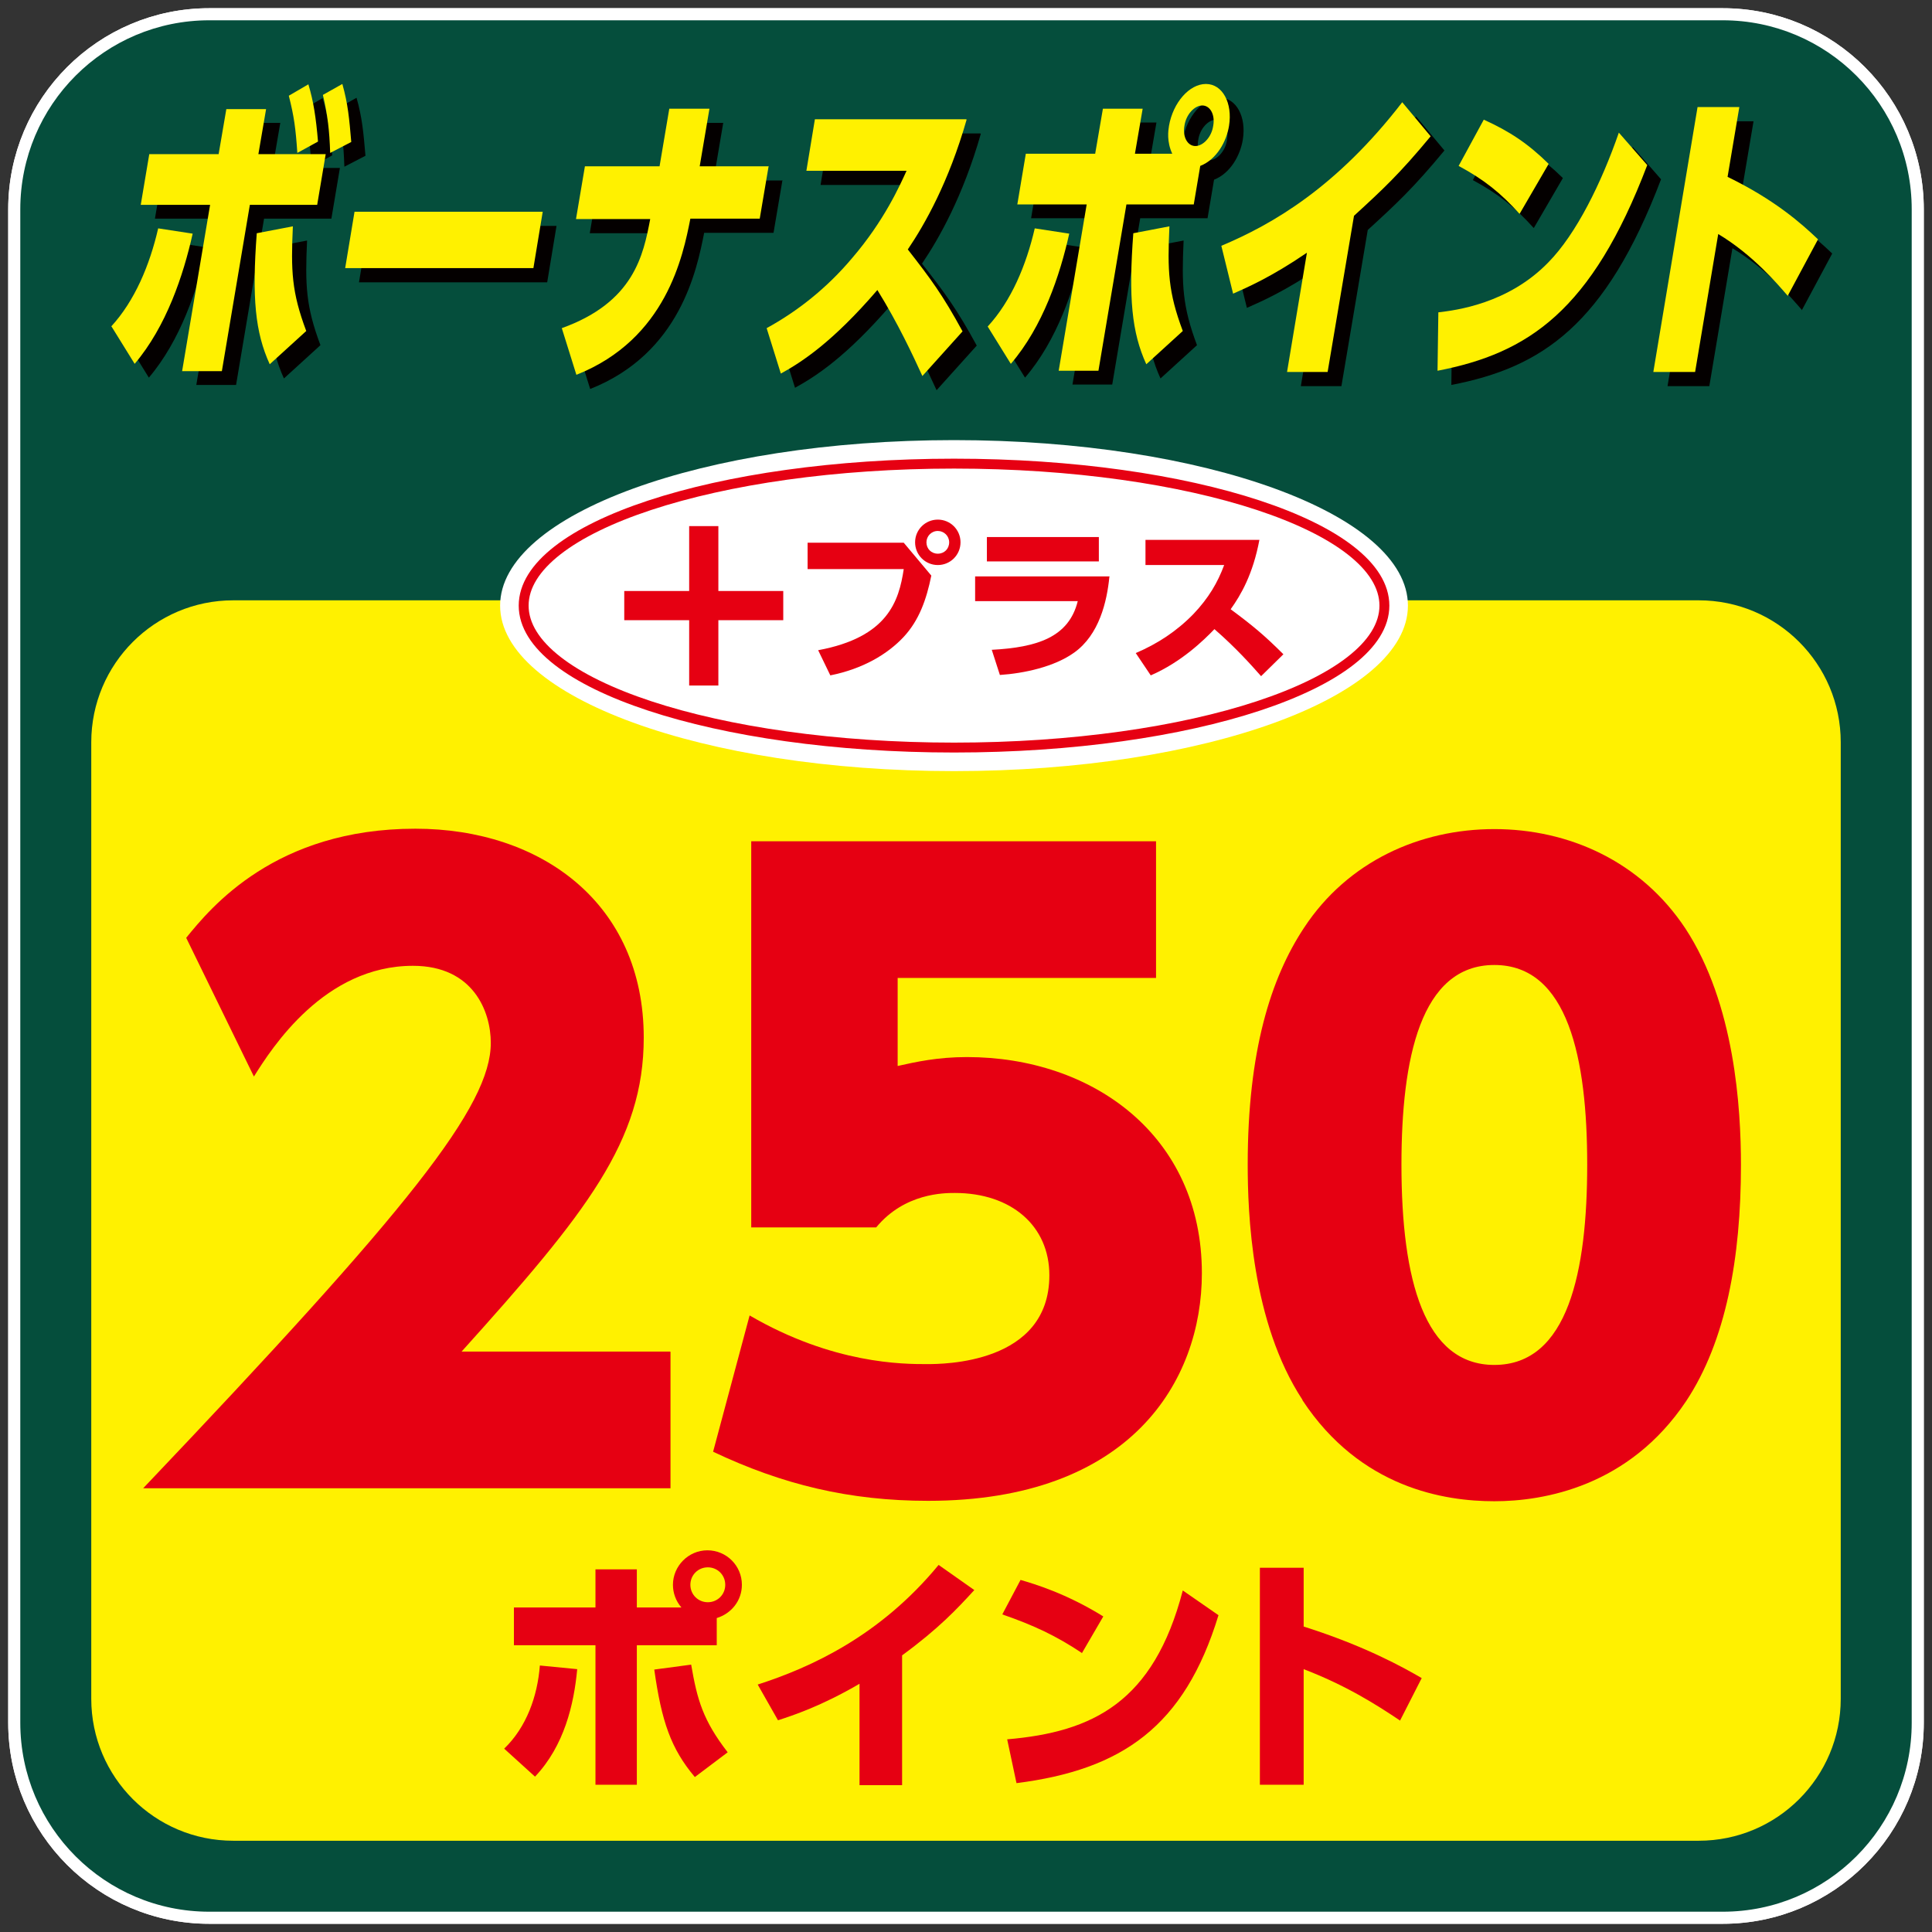 <svg width="80" height="80" viewBox="0 0 80 80" fill="none" xmlns="http://www.w3.org/2000/svg">
<rect x="0" y="0" width="80" height="80" fill="#333333" stroke="none"/>
<g clip-path="url(#clip0_110_11862)">
<path d="M71.333 0.84H8.667C4.344 0.84 0.84 4.344 0.84 8.667V71.333C0.84 75.656 4.344 79.16 8.667 79.16H71.333C75.656 79.16 79.16 75.656 79.16 71.333V8.667C79.16 4.344 75.656 0.84 71.333 0.84Z" stroke="white"/>
<path d="M71.333 0.84H8.667C4.344 0.84 0.84 4.344 0.84 8.667V71.333C0.84 75.656 4.344 79.16 8.667 79.16H71.333C75.656 79.16 79.16 75.656 79.16 71.333V8.667C79.16 4.344 75.656 0.84 71.333 0.84Z" stroke="white"/>
<path d="M70.342 24.858H9.658C6.411 24.858 3.779 27.49 3.779 30.737V70.342C3.779 73.589 6.411 76.221 9.658 76.221H70.342C73.589 76.221 76.221 73.589 76.221 70.342V30.737C76.221 27.49 73.589 24.858 70.342 24.858Z" stroke="white"/>
<path d="M70.342 24.858H9.658C6.411 24.858 3.779 27.49 3.779 30.737V70.342C3.779 73.589 6.411 76.221 9.658 76.221H70.342C73.589 76.221 76.221 73.589 76.221 70.342V30.737C76.221 27.49 73.589 24.858 70.342 24.858Z" stroke="white"/>
<path d="M27.764 55.981V61.625H5.929C16.964 50.019 20.323 45.803 20.323 43.183C20.323 41.889 19.601 39.992 17.099 39.992C13.437 39.992 11.27 43.368 10.514 44.577L7.71 38.833C8.734 37.573 11.405 34.315 17.199 34.315C22.406 34.315 26.656 37.405 26.656 42.965C26.656 47.248 24.287 50.22 19.114 55.965H27.747L27.764 55.981Z" stroke="white"/>
<path d="M47.869 40.495H37.17V44.14C37.926 43.972 38.816 43.771 40.042 43.771C45.215 43.771 49.767 46.996 49.767 52.723C49.767 57.174 46.828 62.146 38.43 62.146C35.171 62.146 32.4 61.474 29.528 60.113L31.04 54.47C34.499 56.485 37.405 56.485 38.379 56.485C39.034 56.485 43.452 56.485 43.452 52.807C43.452 50.758 41.873 49.398 39.538 49.398C39.102 49.398 37.456 49.398 36.28 50.825H31.107V34.835H47.869V40.479V40.495Z" stroke="white"/>
<path d="M53.932 57.964C51.816 54.739 51.665 50.204 51.665 48.222C51.665 43.519 52.622 40.495 54 38.413C55.814 35.658 58.803 34.331 61.877 34.331C64.951 34.331 67.941 35.658 69.788 38.446C71.837 41.57 72.089 45.904 72.089 48.239C72.089 52.085 71.468 55.528 69.822 58.014C67.453 61.558 63.926 62.163 61.877 62.163C59.828 62.163 56.334 61.625 53.932 57.98V57.964ZM65.723 48.222C65.723 43.838 64.934 39.958 61.877 39.958C58.82 39.958 58.031 43.838 58.031 48.222C58.031 53.025 58.988 56.519 61.877 56.519C64.934 56.519 65.723 52.639 65.723 48.222Z" stroke="white"/>
<path d="M27.764 55.981V61.625H5.929C16.964 50.019 20.323 45.803 20.323 43.183C20.323 41.889 19.601 39.992 17.099 39.992C13.437 39.992 11.27 43.368 10.514 44.577L7.71 38.833C8.734 37.573 11.405 34.315 17.199 34.315C22.406 34.315 26.656 37.405 26.656 42.965C26.656 47.248 24.287 50.22 19.114 55.965H27.747L27.764 55.981Z" stroke="white"/>
<path d="M47.869 40.495H37.17V44.14C37.926 43.972 38.816 43.771 40.042 43.771C45.215 43.771 49.767 46.996 49.767 52.723C49.767 57.174 46.828 62.146 38.43 62.146C35.171 62.146 32.4 61.474 29.528 60.113L31.04 54.47C34.499 56.485 37.405 56.485 38.379 56.485C39.034 56.485 43.452 56.485 43.452 52.807C43.452 50.758 41.873 49.398 39.538 49.398C39.102 49.398 37.456 49.398 36.28 50.825H31.107V34.835H47.869V40.479V40.495Z" stroke="white"/>
<path d="M53.932 57.964C51.816 54.739 51.665 50.204 51.665 48.222C51.665 43.519 52.622 40.495 54 38.413C55.814 35.658 58.803 34.331 61.877 34.331C64.951 34.331 67.941 35.658 69.788 38.446C71.837 41.57 72.089 45.904 72.089 48.239C72.089 52.085 71.468 55.528 69.822 58.014C67.453 61.558 63.926 62.163 61.877 62.163C59.828 62.163 56.334 61.625 53.932 57.98V57.964ZM65.723 48.222C65.723 43.838 64.934 39.958 61.877 39.958C58.82 39.958 58.031 43.838 58.031 48.222C58.031 53.025 58.988 56.519 61.877 56.519C64.934 56.519 65.723 52.639 65.723 48.222Z" stroke="white"/>
<path d="M27.764 55.981V61.625H5.929C16.964 50.019 20.323 45.803 20.323 43.183C20.323 41.889 19.601 39.992 17.099 39.992C13.437 39.992 11.27 43.368 10.514 44.577L7.71 38.833C8.734 37.573 11.405 34.315 17.199 34.315C22.406 34.315 26.656 37.405 26.656 42.965C26.656 47.248 24.287 50.22 19.114 55.965H27.747L27.764 55.981Z" stroke="white"/>
<path d="M47.869 40.495H37.17V44.14C37.926 43.972 38.816 43.771 40.042 43.771C45.215 43.771 49.767 46.996 49.767 52.723C49.767 57.174 46.828 62.146 38.43 62.146C35.171 62.146 32.4 61.474 29.528 60.113L31.04 54.47C34.499 56.485 37.405 56.485 38.379 56.485C39.034 56.485 43.452 56.485 43.452 52.807C43.452 50.758 41.873 49.398 39.538 49.398C39.102 49.398 37.456 49.398 36.28 50.825H31.107V34.835H47.869V40.479V40.495Z" stroke="white"/>
<path d="M53.932 57.964C51.816 54.739 51.665 50.204 51.665 48.222C51.665 43.519 52.622 40.495 54 38.413C55.814 35.658 58.803 34.331 61.877 34.331C64.951 34.331 67.941 35.658 69.788 38.446C71.837 41.57 72.089 45.904 72.089 48.239C72.089 52.085 71.468 55.528 69.822 58.014C67.453 61.558 63.926 62.163 61.877 62.163C59.828 62.163 56.334 61.625 53.932 57.98V57.964ZM65.723 48.222C65.723 43.838 64.934 39.958 61.877 39.958C58.82 39.958 58.031 43.838 58.031 48.222C58.031 53.025 58.988 56.519 61.877 56.519C64.934 56.519 65.723 52.639 65.723 48.222Z" stroke="white"/>
<path d="M58.299 25.077C58.299 28.856 49.884 31.93 39.504 31.93C29.124 31.93 20.709 28.856 20.709 25.077C20.709 21.298 29.124 18.224 39.504 18.224C49.884 18.224 58.299 21.298 58.299 25.077Z" stroke="white"/>
<path d="M57.325 25.077C57.325 28.318 49.347 30.955 39.505 30.955C29.662 30.955 21.684 28.318 21.684 25.077C21.684 21.835 29.662 19.198 39.505 19.198C49.347 19.198 57.325 21.835 57.325 25.077Z" stroke="white"/>
<path d="M28.537 21.785H29.746V24.472H32.433V25.681H29.746V28.386H28.537V25.681H25.849V24.472H28.537V21.785Z" stroke="white"/>
<path d="M37.422 22.473L38.564 23.834C38.362 24.825 38.06 25.681 37.422 26.37C36.75 27.092 35.725 27.697 34.382 27.966L33.878 26.924C36.767 26.387 37.22 24.892 37.422 23.565H33.441V22.473H37.405H37.422ZM39.773 22.456C39.773 22.977 39.353 23.397 38.833 23.397C38.312 23.397 37.892 22.977 37.892 22.456C37.892 21.936 38.312 21.516 38.833 21.516C39.353 21.516 39.773 21.936 39.773 22.456ZM38.362 22.456C38.362 22.725 38.564 22.927 38.833 22.927C39.101 22.927 39.303 22.725 39.303 22.456C39.303 22.188 39.084 21.986 38.833 21.986C38.564 21.986 38.362 22.204 38.362 22.456Z" stroke="white"/>
<path d="M45.938 23.884C45.837 24.909 45.517 26.286 44.476 27.025C43.653 27.613 42.41 27.881 41.403 27.949L41.067 26.907C42.948 26.807 44.258 26.387 44.627 24.892H40.378V23.867H45.954L45.938 23.884ZM45.501 22.238V23.246H40.865V22.238H45.501Z" stroke="white"/>
<path d="M52.152 22.339C51.883 23.783 51.379 24.64 50.959 25.228C51.866 25.9 52.353 26.303 53.143 27.092L52.219 27.999C51.833 27.562 51.194 26.84 50.287 26.051C49.851 26.504 48.927 27.411 47.65 27.966L47.029 27.042C47.936 26.655 48.725 26.135 49.414 25.429C50.052 24.758 50.422 24.119 50.69 23.397H47.432V22.356H52.152V22.339Z" stroke="white"/>
<path d="M5.19 14.092C6.164 13.034 6.786 11.556 7.138 10.027L8.566 10.246C8.18 11.976 7.474 14.092 6.164 15.637L5.207 14.092H5.19ZM9.775 15.94H8.129L9.288 9.053H6.416L6.769 6.954H9.641L9.96 5.089H11.606L11.287 6.954H14.075L13.722 9.053H10.934L9.775 15.94ZM12.715 9.96C12.631 11.808 12.664 12.681 13.269 14.293L11.757 15.671C11.153 14.344 11.018 12.916 11.22 10.246L12.715 9.96ZM13.353 4.048C13.571 4.77 13.672 5.442 13.756 6.433L12.899 6.903C12.832 5.895 12.765 5.392 12.547 4.535L13.353 4.065V4.048ZM14.764 4.048C14.999 4.888 15.049 5.476 15.133 6.45L14.26 6.903C14.226 5.946 14.159 5.358 13.957 4.501L14.764 4.048Z" stroke="white"/>
<path d="M23.044 9.355L22.658 11.69H14.865L15.251 9.355H23.044Z" stroke="white"/>
<path d="M32.4 7.457L32.03 9.641H29.158C28.855 11.169 28.167 14.629 24.438 16.107L23.834 14.176C26.823 13.101 27.209 11.152 27.495 9.658H24.421L24.791 7.474H27.881L28.285 5.089H29.947L29.544 7.474H32.383L32.4 7.457Z" stroke="white"/>
<path d="M40.613 5.543C39.874 8.129 38.883 9.876 38.178 10.917C39.135 12.144 39.622 12.799 40.445 14.31L38.782 16.158C38.396 15.318 37.791 14.008 36.918 12.597C35.053 14.764 33.777 15.587 32.92 16.057L32.333 14.176C33.592 13.487 34.818 12.53 35.877 11.27C37.203 9.725 37.842 8.28 38.127 7.659H33.978L34.331 5.526H40.596L40.613 5.543Z" stroke="white"/>
<path d="M41.486 14.092C42.461 13.034 43.082 11.556 43.435 10.027L44.862 10.246C44.476 11.976 43.771 14.092 42.444 15.637L41.486 14.092ZM49.112 6.937C48.877 6.433 48.944 5.979 48.977 5.778C49.145 4.82 49.817 4.048 50.506 4.048C51.194 4.048 51.614 4.837 51.463 5.778C51.362 6.416 50.959 7.172 50.271 7.441L50.002 9.036H47.214L46.055 15.923H44.409L45.568 9.036H42.696L43.048 6.937H45.92L46.24 5.072H47.886L47.566 6.937H49.112ZM49.011 9.96C48.927 11.808 48.961 12.681 49.565 14.293L48.054 15.671C47.449 14.344 47.315 12.916 47.516 10.246L49.011 9.96ZM49.616 5.795C49.532 6.265 49.75 6.634 50.069 6.634C50.388 6.634 50.741 6.265 50.808 5.795C50.892 5.324 50.674 4.955 50.355 4.955C50.036 4.955 49.683 5.324 49.616 5.795Z" stroke="white"/>
<path d="M55.561 15.99H53.865L54.688 11.052C53.21 12.06 52.236 12.48 51.631 12.748L51.144 10.766C53.26 9.876 55.914 8.348 58.635 4.821L59.811 6.231C58.517 7.793 57.829 8.432 56.636 9.523L55.545 15.99H55.561Z" stroke="white"/>
<path d="M60.13 13.521C60.852 13.437 63.019 13.168 64.682 11.455C65.841 10.279 66.882 8.163 67.605 6.08L68.78 7.424C66.479 13.47 63.842 15.217 60.097 15.94L60.13 13.521ZM63.506 9.439C62.734 8.583 62.045 8.029 60.987 7.457L62.028 5.543C63.103 6.03 63.859 6.534 64.716 7.373L63.523 9.423L63.506 9.439Z" stroke="white"/>
<path d="M74.625 12.849C74.172 12.328 73.164 11.136 71.736 10.279L70.779 15.99H69.049L70.88 5.022H72.61L72.123 7.911C74.088 8.868 75.179 9.842 75.868 10.498L74.608 12.849H74.625Z" stroke="white"/>
<path d="M5.19 14.092C6.164 13.034 6.786 11.556 7.138 10.027L8.566 10.246C8.18 11.976 7.474 14.092 6.164 15.637L5.207 14.092H5.19ZM9.775 15.94H8.129L9.288 9.053H6.416L6.769 6.954H9.641L9.96 5.089H11.606L11.287 6.954H14.075L13.722 9.053H10.934L9.775 15.94ZM12.715 9.96C12.631 11.808 12.664 12.681 13.269 14.293L11.757 15.671C11.153 14.344 11.018 12.916 11.22 10.246L12.715 9.96ZM13.353 4.048C13.571 4.77 13.672 5.442 13.756 6.433L12.899 6.903C12.832 5.895 12.765 5.392 12.547 4.535L13.353 4.065V4.048ZM14.764 4.048C14.999 4.888 15.049 5.476 15.133 6.45L14.26 6.903C14.226 5.946 14.159 5.358 13.957 4.501L14.764 4.048Z" stroke="white"/>
<path d="M23.044 9.355L22.658 11.69H14.865L15.251 9.355H23.044Z" stroke="white"/>
<path d="M32.4 7.457L32.03 9.641H29.158C28.855 11.169 28.167 14.629 24.438 16.107L23.834 14.176C26.823 13.101 27.209 11.152 27.495 9.658H24.421L24.791 7.474H27.881L28.285 5.089H29.947L29.544 7.474H32.383L32.4 7.457Z" stroke="white"/>
<path d="M40.613 5.543C39.874 8.129 38.883 9.876 38.178 10.917C39.135 12.144 39.622 12.799 40.445 14.31L38.782 16.158C38.396 15.318 37.791 14.008 36.918 12.597C35.053 14.764 33.777 15.587 32.92 16.057L32.333 14.176C33.592 13.487 34.818 12.53 35.877 11.27C37.203 9.725 37.842 8.28 38.127 7.659H33.978L34.331 5.526H40.596L40.613 5.543Z" stroke="white"/>
<path d="M41.486 14.092C42.461 13.034 43.082 11.556 43.435 10.027L44.862 10.246C44.476 11.976 43.771 14.092 42.444 15.637L41.486 14.092ZM49.112 6.937C48.877 6.433 48.944 5.979 48.977 5.778C49.145 4.82 49.817 4.048 50.506 4.048C51.194 4.048 51.614 4.837 51.463 5.778C51.362 6.416 50.959 7.172 50.271 7.441L50.002 9.036H47.214L46.055 15.923H44.409L45.568 9.036H42.696L43.048 6.937H45.92L46.24 5.072H47.886L47.566 6.937H49.112ZM49.011 9.96C48.927 11.808 48.961 12.681 49.565 14.293L48.054 15.671C47.449 14.344 47.315 12.916 47.516 10.246L49.011 9.96ZM49.616 5.795C49.532 6.265 49.75 6.634 50.069 6.634C50.388 6.634 50.741 6.265 50.808 5.795C50.892 5.324 50.674 4.955 50.355 4.955C50.036 4.955 49.683 5.324 49.616 5.795Z" stroke="white"/>
<path d="M55.561 15.99H53.865L54.688 11.052C53.21 12.06 52.236 12.48 51.631 12.748L51.144 10.766C53.26 9.876 55.914 8.348 58.635 4.821L59.811 6.231C58.517 7.793 57.829 8.432 56.636 9.523L55.545 15.99H55.561Z" stroke="white"/>
<path d="M60.13 13.521C60.852 13.437 63.019 13.168 64.682 11.455C65.841 10.279 66.882 8.163 67.605 6.08L68.78 7.424C66.479 13.47 63.842 15.217 60.097 15.94L60.13 13.521ZM63.506 9.439C62.734 8.583 62.045 8.029 60.987 7.457L62.028 5.543C63.103 6.03 63.859 6.534 64.716 7.373L63.523 9.423L63.506 9.439Z" stroke="white"/>
<path d="M74.625 12.849C74.172 12.328 73.164 11.136 71.736 10.279L70.779 15.99H69.049L70.88 5.022H72.61L72.123 7.911C74.088 8.868 75.179 9.842 75.868 10.498L74.608 12.849H74.625Z" stroke="white"/>
<path d="M5.19 14.092C6.164 13.034 6.786 11.556 7.138 10.027L8.566 10.246C8.18 11.976 7.474 14.092 6.164 15.637L5.207 14.092H5.19ZM9.775 15.94H8.129L9.288 9.053H6.416L6.769 6.954H9.641L9.96 5.089H11.606L11.287 6.954H14.075L13.722 9.053H10.934L9.775 15.94ZM12.715 9.96C12.631 11.808 12.664 12.681 13.269 14.293L11.757 15.671C11.153 14.344 11.018 12.916 11.22 10.246L12.715 9.96ZM13.353 4.048C13.571 4.77 13.672 5.442 13.756 6.433L12.899 6.903C12.832 5.895 12.765 5.392 12.547 4.535L13.353 4.065V4.048ZM14.764 4.048C14.999 4.888 15.049 5.476 15.133 6.45L14.26 6.903C14.226 5.946 14.159 5.358 13.957 4.501L14.764 4.048Z" stroke="white"/>
<path d="M23.044 9.355L22.658 11.69H14.865L15.251 9.355H23.044Z" stroke="white"/>
<path d="M32.4 7.457L32.03 9.641H29.158C28.855 11.169 28.167 14.629 24.438 16.107L23.834 14.176C26.823 13.101 27.209 11.152 27.495 9.658H24.421L24.791 7.474H27.881L28.285 5.089H29.947L29.544 7.474H32.383L32.4 7.457Z" stroke="white"/>
<path d="M40.613 5.543C39.874 8.129 38.883 9.876 38.178 10.917C39.135 12.144 39.622 12.799 40.445 14.31L38.782 16.158C38.396 15.318 37.791 14.008 36.918 12.597C35.053 14.764 33.777 15.587 32.92 16.057L32.333 14.176C33.592 13.487 34.818 12.53 35.877 11.27C37.203 9.725 37.842 8.28 38.127 7.659H33.978L34.331 5.526H40.596L40.613 5.543Z" stroke="white"/>
<path d="M41.486 14.092C42.461 13.034 43.082 11.556 43.435 10.027L44.862 10.246C44.476 11.976 43.771 14.092 42.444 15.637L41.486 14.092ZM49.112 6.937C48.877 6.433 48.944 5.979 48.977 5.778C49.145 4.82 49.817 4.048 50.506 4.048C51.194 4.048 51.614 4.837 51.463 5.778C51.362 6.416 50.959 7.172 50.271 7.441L50.002 9.036H47.214L46.055 15.923H44.409L45.568 9.036H42.696L43.048 6.937H45.92L46.24 5.072H47.886L47.566 6.937H49.112ZM49.011 9.96C48.927 11.808 48.961 12.681 49.565 14.293L48.054 15.671C47.449 14.344 47.315 12.916 47.516 10.246L49.011 9.96ZM49.616 5.795C49.532 6.265 49.75 6.634 50.069 6.634C50.388 6.634 50.741 6.265 50.808 5.795C50.892 5.324 50.674 4.955 50.355 4.955C50.036 4.955 49.683 5.324 49.616 5.795Z" stroke="white"/>
<path d="M55.561 15.99H53.865L54.688 11.052C53.21 12.06 52.236 12.48 51.631 12.748L51.144 10.766C53.26 9.876 55.914 8.348 58.635 4.821L59.811 6.231C58.517 7.793 57.829 8.432 56.636 9.523L55.545 15.99H55.561Z" stroke="white"/>
<path d="M60.13 13.521C60.852 13.437 63.019 13.168 64.682 11.455C65.841 10.279 66.882 8.163 67.605 6.08L68.78 7.424C66.479 13.47 63.842 15.217 60.097 15.94L60.13 13.521ZM63.506 9.439C62.734 8.583 62.045 8.029 60.987 7.457L62.028 5.543C63.103 6.03 63.859 6.534 64.716 7.373L63.523 9.423L63.506 9.439Z" stroke="white"/>
<path d="M74.625 12.849C74.172 12.328 73.164 11.136 71.736 10.279L70.779 15.99H69.049L70.88 5.022H72.61L72.123 7.911C74.088 8.868 75.179 9.842 75.868 10.498L74.608 12.849H74.625Z" stroke="white"/>
<path d="M4.602 13.521C5.576 12.463 6.198 10.985 6.55 9.456L7.978 9.675C7.592 11.405 6.886 13.521 5.576 15.066L4.619 13.521H4.602ZM9.187 15.368H7.541L8.7 8.482H5.828L6.181 6.383H9.053L9.372 4.518H11.018L10.699 6.383H13.487L13.134 8.482H10.346L9.187 15.368ZM12.127 9.372C12.043 11.22 12.076 12.093 12.681 13.706L11.169 15.083C10.565 13.756 10.43 12.328 10.632 9.658L12.127 9.372ZM12.765 3.477C12.983 4.199 13.084 4.871 13.168 5.862L12.312 6.332C12.244 5.324 12.177 4.821 11.959 3.964L12.765 3.494V3.477ZM14.176 3.477C14.411 4.317 14.461 4.904 14.545 5.879L13.672 6.332C13.638 5.375 13.571 4.787 13.37 3.93L14.176 3.477Z" stroke="white"/>
<path d="M22.473 8.768L22.087 11.102H14.293L14.68 8.768H22.473Z" stroke="white"/>
<path d="M31.829 6.87L31.459 9.053H28.587C28.285 10.582 27.596 14.042 23.867 15.52L23.263 13.588C26.252 12.513 26.639 10.565 26.924 9.07H23.851L24.22 6.887H27.311L27.714 4.501H29.377L28.973 6.887H31.812L31.829 6.87Z" stroke="white"/>
<path d="M40.025 4.955C39.286 7.541 38.295 9.288 37.59 10.329C38.547 11.556 39.034 12.211 39.857 13.722L38.194 15.57C37.808 14.73 37.203 13.42 36.33 12.009C34.466 14.176 33.189 14.999 32.333 15.469L31.745 13.588C33.004 12.899 34.23 11.942 35.289 10.682C36.615 9.137 37.254 7.693 37.539 7.071H33.391L33.743 4.938H40.008L40.025 4.955Z" stroke="white"/>
<path d="M40.898 13.521C41.873 12.463 42.494 10.985 42.847 9.456L44.275 9.675C43.888 11.405 43.183 13.521 41.856 15.066L40.898 13.521ZM48.541 6.366C48.306 5.862 48.373 5.408 48.406 5.207C48.574 4.249 49.246 3.477 49.935 3.477C50.623 3.477 51.043 4.266 50.892 5.207C50.791 5.845 50.388 6.601 49.7 6.87L49.431 8.465H46.643L45.484 15.352H43.838L44.997 8.465H42.125L42.477 6.366H45.349L45.669 4.501H47.315L46.995 6.366H48.541ZM48.423 9.372C48.339 11.22 48.373 12.093 48.977 13.706L47.466 15.083C46.861 13.756 46.727 12.328 46.928 9.658L48.423 9.372ZM49.045 5.207C48.961 5.677 49.179 6.047 49.498 6.047C49.817 6.047 50.17 5.677 50.237 5.207C50.321 4.737 50.103 4.367 49.784 4.367C49.465 4.367 49.112 4.737 49.045 5.207Z" stroke="white"/>
<path d="M54.991 15.402H53.294L54.117 10.464C52.639 11.472 51.665 11.892 51.06 12.16L50.573 10.178C52.69 9.288 55.343 7.76 58.064 4.233L59.24 5.644C57.947 7.206 57.258 7.844 56.066 8.936L54.974 15.402H54.991Z" stroke="white"/>
<path d="M59.559 12.933C60.281 12.849 62.448 12.58 64.111 10.867C65.27 9.691 66.311 7.575 67.033 5.492L68.209 6.836C65.908 12.883 63.271 14.629 59.525 15.352L59.559 12.933ZM62.918 8.852C62.146 7.995 61.457 7.441 60.399 6.87L61.44 4.955C62.515 5.442 63.271 5.946 64.127 6.786L62.935 8.835L62.918 8.852Z" stroke="white"/>
<path d="M74.037 12.261C73.584 11.74 72.576 10.548 71.148 9.691L70.191 15.402H68.461L70.292 4.434H72.022L71.535 7.323C73.5 8.28 74.591 9.255 75.28 9.91L74.02 12.261H74.037Z" stroke="white"/>
<path d="M4.602 13.521C5.576 12.463 6.198 10.985 6.55 9.456L7.978 9.675C7.592 11.405 6.886 13.521 5.576 15.066L4.619 13.521H4.602ZM9.187 15.368H7.541L8.7 8.482H5.828L6.181 6.383H9.053L9.372 4.518H11.018L10.699 6.383H13.487L13.134 8.482H10.346L9.187 15.368ZM12.127 9.372C12.043 11.22 12.076 12.093 12.681 13.706L11.169 15.083C10.565 13.756 10.43 12.328 10.632 9.658L12.127 9.372ZM12.765 3.477C12.983 4.199 13.084 4.871 13.168 5.862L12.312 6.332C12.244 5.324 12.177 4.821 11.959 3.964L12.765 3.494V3.477ZM14.176 3.477C14.411 4.317 14.461 4.904 14.545 5.879L13.672 6.332C13.638 5.375 13.571 4.787 13.37 3.93L14.176 3.477Z" stroke="white"/>
<path d="M22.473 8.768L22.087 11.102H14.293L14.68 8.768H22.473Z" stroke="white"/>
<path d="M31.829 6.87L31.459 9.053H28.587C28.285 10.582 27.596 14.042 23.867 15.52L23.263 13.588C26.252 12.513 26.639 10.565 26.924 9.07H23.851L24.22 6.887H27.311L27.714 4.501H29.377L28.973 6.887H31.812L31.829 6.87Z" stroke="white"/>
<path d="M40.025 4.955C39.286 7.541 38.295 9.288 37.59 10.329C38.547 11.556 39.034 12.211 39.857 13.722L38.194 15.57C37.808 14.73 37.203 13.42 36.33 12.009C34.466 14.176 33.189 14.999 32.333 15.469L31.745 13.588C33.004 12.899 34.23 11.942 35.289 10.682C36.615 9.137 37.254 7.693 37.539 7.071H33.391L33.743 4.938H40.008L40.025 4.955Z" stroke="white"/>
<path d="M40.898 13.521C41.873 12.463 42.494 10.985 42.847 9.456L44.275 9.675C43.888 11.405 43.183 13.521 41.856 15.066L40.898 13.521ZM48.541 6.366C48.306 5.862 48.373 5.408 48.406 5.207C48.574 4.249 49.246 3.477 49.935 3.477C50.623 3.477 51.043 4.266 50.892 5.207C50.791 5.845 50.388 6.601 49.7 6.87L49.431 8.465H46.643L45.484 15.352H43.838L44.997 8.465H42.125L42.477 6.366H45.349L45.669 4.501H47.315L46.995 6.366H48.541ZM48.423 9.372C48.339 11.22 48.373 12.093 48.977 13.706L47.466 15.083C46.861 13.756 46.727 12.328 46.928 9.658L48.423 9.372ZM49.045 5.207C48.961 5.677 49.179 6.047 49.498 6.047C49.817 6.047 50.17 5.677 50.237 5.207C50.321 4.737 50.103 4.367 49.784 4.367C49.465 4.367 49.112 4.737 49.045 5.207Z" stroke="white"/>
<path d="M54.991 15.402H53.294L54.117 10.464C52.639 11.472 51.665 11.892 51.06 12.16L50.573 10.178C52.69 9.288 55.343 7.76 58.064 4.233L59.24 5.644C57.947 7.206 57.258 7.844 56.066 8.936L54.974 15.402H54.991Z" stroke="white"/>
<path d="M59.559 12.933C60.281 12.849 62.448 12.58 64.111 10.867C65.27 9.691 66.311 7.575 67.033 5.492L68.209 6.836C65.908 12.883 63.271 14.629 59.525 15.352L59.559 12.933ZM62.918 8.852C62.146 7.995 61.457 7.441 60.399 6.87L61.44 4.955C62.515 5.442 63.271 5.946 64.127 6.786L62.935 8.835L62.918 8.852Z" stroke="white"/>
<path d="M74.037 12.261C73.584 11.74 72.576 10.548 71.148 9.691L70.191 15.402H68.461L70.292 4.434H72.022L71.535 7.323C73.5 8.28 74.591 9.255 75.28 9.91L74.02 12.261H74.037Z" stroke="white"/>
<path d="M4.602 13.521C5.576 12.463 6.198 10.985 6.55 9.456L7.978 9.675C7.592 11.405 6.886 13.521 5.576 15.066L4.619 13.521H4.602ZM9.187 15.368H7.541L8.7 8.482H5.828L6.181 6.383H9.053L9.372 4.518H11.018L10.699 6.383H13.487L13.134 8.482H10.346L9.187 15.368ZM12.127 9.372C12.043 11.22 12.076 12.093 12.681 13.706L11.169 15.083C10.565 13.756 10.43 12.328 10.632 9.658L12.127 9.372ZM12.765 3.477C12.983 4.199 13.084 4.871 13.168 5.862L12.312 6.332C12.244 5.324 12.177 4.821 11.959 3.964L12.765 3.494V3.477ZM14.176 3.477C14.411 4.317 14.461 4.904 14.545 5.879L13.672 6.332C13.638 5.375 13.571 4.787 13.37 3.93L14.176 3.477Z" stroke="white"/>
<path d="M22.473 8.768L22.087 11.102H14.293L14.68 8.768H22.473Z" stroke="white"/>
<path d="M31.829 6.87L31.459 9.053H28.587C28.285 10.582 27.596 14.042 23.867 15.52L23.263 13.588C26.252 12.513 26.639 10.565 26.924 9.07H23.851L24.22 6.887H27.311L27.714 4.501H29.377L28.973 6.887H31.812L31.829 6.87Z" stroke="white"/>
<path d="M40.025 4.955C39.286 7.541 38.295 9.288 37.59 10.329C38.547 11.556 39.034 12.211 39.857 13.722L38.194 15.57C37.808 14.73 37.203 13.42 36.33 12.009C34.466 14.176 33.189 14.999 32.333 15.469L31.745 13.588C33.004 12.899 34.23 11.942 35.289 10.682C36.615 9.137 37.254 7.693 37.539 7.071H33.391L33.743 4.938H40.008L40.025 4.955Z" stroke="white"/>
<path d="M40.898 13.521C41.873 12.463 42.494 10.985 42.847 9.456L44.275 9.675C43.888 11.405 43.183 13.521 41.856 15.066L40.898 13.521ZM48.541 6.366C48.306 5.862 48.373 5.408 48.406 5.207C48.574 4.249 49.246 3.477 49.935 3.477C50.623 3.477 51.043 4.266 50.892 5.207C50.791 5.845 50.388 6.601 49.7 6.87L49.431 8.465H46.643L45.484 15.352H43.838L44.997 8.465H42.125L42.477 6.366H45.349L45.669 4.501H47.315L46.995 6.366H48.541ZM48.423 9.372C48.339 11.22 48.373 12.093 48.977 13.706L47.466 15.083C46.861 13.756 46.727 12.328 46.928 9.658L48.423 9.372ZM49.045 5.207C48.961 5.677 49.179 6.047 49.498 6.047C49.817 6.047 50.17 5.677 50.237 5.207C50.321 4.737 50.103 4.367 49.784 4.367C49.465 4.367 49.112 4.737 49.045 5.207Z" stroke="white"/>
<path d="M54.991 15.402H53.294L54.117 10.464C52.639 11.472 51.665 11.892 51.06 12.16L50.573 10.178C52.69 9.288 55.343 7.76 58.064 4.233L59.24 5.644C57.947 7.206 57.258 7.844 56.066 8.936L54.974 15.402H54.991Z" stroke="white"/>
<path d="M59.559 12.933C60.281 12.849 62.448 12.58 64.111 10.867C65.27 9.691 66.311 7.575 67.033 5.492L68.209 6.836C65.908 12.883 63.271 14.629 59.525 15.352L59.559 12.933ZM62.918 8.852C62.146 7.995 61.457 7.441 60.399 6.87L61.44 4.955C62.515 5.442 63.271 5.946 64.127 6.786L62.935 8.835L62.918 8.852Z" stroke="white"/>
<path d="M74.037 12.261C73.584 11.74 72.576 10.548 71.148 9.691L70.191 15.402H68.461L70.292 4.434H72.022L71.535 7.323C73.5 8.28 74.591 9.255 75.28 9.91L74.02 12.261H74.037Z" stroke="white"/>
<path d="M20.877 72.408C21.801 71.518 22.255 70.241 22.355 68.965L23.901 69.116C23.766 70.577 23.363 72.291 22.154 73.567L20.877 72.408ZM28.217 66.563C27.982 66.294 27.865 65.958 27.865 65.623C27.865 64.85 28.503 64.195 29.292 64.195C30.082 64.195 30.72 64.833 30.72 65.623C30.72 66.278 30.283 66.815 29.679 67V68.125H26.37V73.903H24.657V68.125H21.28V66.563H24.657V64.984H26.37V66.563H28.201H28.217ZM28.62 68.931C28.872 70.393 29.108 71.232 30.132 72.559L28.772 73.584C27.781 72.408 27.394 71.283 27.092 69.133L28.604 68.931H28.62ZM28.587 65.623C28.587 66.026 28.906 66.345 29.309 66.345C29.712 66.345 30.031 66.026 30.031 65.623C30.031 65.219 29.712 64.9 29.309 64.9C28.906 64.9 28.587 65.219 28.587 65.623Z" stroke="white"/>
<path d="M37.388 73.92H35.591V69.721C34.012 70.645 32.836 71.031 32.215 71.233L31.375 69.754C33.559 69.049 36.431 67.756 38.866 64.8L40.344 65.841C39.622 66.63 38.866 67.437 37.354 68.545V73.92H37.388Z" stroke="white"/>
<path d="M44.795 68.444C43.737 67.739 42.813 67.302 41.503 66.849L42.259 65.421C42.83 65.589 44.14 65.975 45.685 66.933L44.795 68.461V68.444ZM41.705 72.022C45.248 71.719 47.768 70.493 48.977 65.858L50.455 66.882C49.044 71.501 46.458 73.281 42.091 73.836L41.705 72.022Z" stroke="white"/>
<path d="M57.98 71.249C56.955 70.561 55.729 69.788 53.982 69.116V73.903H52.169V64.917H53.982V67.352C56.535 68.159 58.148 69.066 58.87 69.486L57.98 71.232V71.249Z" stroke="white"/>
<path d="M71.333 0.84H8.667C4.344 0.84 0.84 4.344 0.84 8.667V71.333C0.84 75.656 4.344 79.16 8.667 79.16H71.333C75.656 79.16 79.16 75.656 79.16 71.333V8.667C79.16 4.344 75.656 0.84 71.333 0.84Z" fill="#054E3C"/>
<path d="M70.342 24.858H9.658C6.411 24.858 3.779 27.49 3.779 30.737V70.342C3.779 73.589 6.411 76.221 9.658 76.221H70.342C73.589 76.221 76.221 73.589 76.221 70.342V30.737C76.221 27.49 73.589 24.858 70.342 24.858Z" fill="#FFF100"/>
<path d="M27.764 55.981V61.625H5.929C16.964 50.019 20.323 45.803 20.323 43.183C20.323 41.889 19.601 39.992 17.099 39.992C13.437 39.992 11.27 43.368 10.514 44.577L7.71 38.833C8.734 37.573 11.405 34.315 17.199 34.315C22.406 34.315 26.656 37.405 26.656 42.965C26.656 47.248 24.287 50.22 19.114 55.965H27.747L27.764 55.981Z" fill="#E60012"/>
<path d="M47.869 40.495H37.17V44.14C37.926 43.972 38.816 43.771 40.042 43.771C45.215 43.771 49.767 46.996 49.767 52.723C49.767 57.174 46.828 62.146 38.43 62.146C35.171 62.146 32.4 61.474 29.528 60.113L31.04 54.47C34.499 56.485 37.405 56.485 38.379 56.485C39.034 56.485 43.452 56.485 43.452 52.807C43.452 50.758 41.873 49.398 39.538 49.398C39.102 49.398 37.456 49.398 36.28 50.825H31.107V34.835H47.869V40.479V40.495Z" fill="#E60012"/>
<path d="M53.932 57.964C51.816 54.739 51.665 50.204 51.665 48.222C51.665 43.519 52.622 40.495 54 38.413C55.814 35.658 58.803 34.331 61.877 34.331C64.951 34.331 67.941 35.658 69.788 38.446C71.837 41.57 72.089 45.904 72.089 48.239C72.089 52.085 71.468 55.528 69.822 58.014C67.453 61.558 63.926 62.163 61.877 62.163C59.828 62.163 56.334 61.625 53.932 57.98V57.964ZM65.723 48.222C65.723 43.838 64.934 39.958 61.877 39.958C58.82 39.958 58.031 43.838 58.031 48.222C58.031 53.025 58.988 56.519 61.877 56.519C64.934 56.519 65.723 52.639 65.723 48.222Z" fill="#E60012"/>
<path d="M58.299 25.077C58.299 28.856 49.884 31.93 39.504 31.93C29.124 31.93 20.709 28.856 20.709 25.077C20.709 21.298 29.124 18.224 39.504 18.224C49.884 18.224 58.299 21.298 58.299 25.077Z" fill="white"/>
<path d="M57.325 25.077C57.325 28.318 49.347 30.955 39.505 30.955C29.662 30.955 21.684 28.318 21.684 25.077C21.684 21.835 29.662 19.198 39.505 19.198C49.347 19.198 57.325 21.835 57.325 25.077Z" stroke="#E60012" stroke-width="0.41" stroke-miterlimit="10"/>
<path d="M28.537 21.785H29.746V24.472H32.433V25.681H29.746V28.386H28.537V25.681H25.849V24.472H28.537V21.785Z" fill="#E60012"/>
<path d="M37.422 22.473L38.564 23.834C38.362 24.825 38.06 25.681 37.422 26.37C36.75 27.092 35.725 27.697 34.382 27.966L33.878 26.924C36.767 26.387 37.22 24.892 37.422 23.565H33.441V22.473H37.405H37.422ZM39.773 22.456C39.773 22.977 39.353 23.397 38.833 23.397C38.312 23.397 37.892 22.977 37.892 22.456C37.892 21.936 38.312 21.516 38.833 21.516C39.353 21.516 39.773 21.936 39.773 22.456ZM38.362 22.456C38.362 22.725 38.564 22.927 38.833 22.927C39.101 22.927 39.303 22.725 39.303 22.456C39.303 22.188 39.084 21.986 38.833 21.986C38.564 21.986 38.362 22.204 38.362 22.456Z" fill="#E60012"/>
<path d="M45.937 23.884C45.837 24.909 45.517 26.286 44.476 27.025C43.653 27.613 42.41 27.881 41.403 27.949L41.067 26.907C42.948 26.807 44.258 26.387 44.627 24.892H40.378V23.867H45.954L45.937 23.884ZM45.501 22.238V23.246H40.865V22.238H45.501Z" fill="#E60012"/>
<path d="M52.152 22.339C51.883 23.783 51.379 24.64 50.959 25.228C51.866 25.9 52.353 26.303 53.143 27.092L52.219 27.999C51.833 27.562 51.194 26.84 50.287 26.051C49.851 26.504 48.927 27.411 47.65 27.966L47.029 27.042C47.936 26.655 48.725 26.135 49.414 25.429C50.052 24.758 50.422 24.119 50.69 23.397H47.432V22.356H52.152V22.339Z" fill="#E60012"/>
<g style="mix-blend-mode:multiply">
<path d="M5.19 14.092C6.164 13.034 6.786 11.556 7.138 10.027L8.566 10.246C8.18 11.976 7.474 14.092 6.164 15.637L5.207 14.092H5.19ZM9.775 15.94H8.129L9.288 9.053H6.416L6.769 6.954H9.641L9.96 5.089H11.606L11.287 6.954H14.075L13.722 9.053H10.934L9.775 15.94ZM12.715 9.96C12.631 11.808 12.664 12.681 13.269 14.293L11.757 15.671C11.153 14.344 11.018 12.916 11.22 10.246L12.715 9.96ZM13.353 4.048C13.571 4.77 13.672 5.442 13.756 6.433L12.899 6.903C12.832 5.895 12.765 5.392 12.547 4.535L13.353 4.065V4.048ZM14.764 4.048C14.999 4.888 15.049 5.476 15.133 6.45L14.26 6.903C14.226 5.946 14.159 5.358 13.957 4.501L14.764 4.048Z" fill="#040000"/>
<path d="M23.044 9.355L22.658 11.69H14.865L15.251 9.355H23.044Z" fill="#040000"/>
<path d="M32.4 7.457L32.03 9.641H29.158C28.855 11.169 28.167 14.629 24.438 16.107L23.834 14.176C26.823 13.101 27.209 11.152 27.495 9.658H24.421L24.791 7.474H27.881L28.285 5.089H29.947L29.544 7.474H32.383L32.4 7.457Z" fill="#040000"/>
<path d="M40.613 5.543C39.874 8.129 38.883 9.876 38.178 10.917C39.135 12.144 39.622 12.799 40.445 14.31L38.782 16.158C38.396 15.318 37.791 14.008 36.918 12.597C35.053 14.764 33.777 15.587 32.92 16.057L32.333 14.176C33.592 13.487 34.818 12.53 35.877 11.27C37.203 9.725 37.842 8.28 38.127 7.659H33.978L34.331 5.526H40.596L40.613 5.543Z" fill="#040000"/>
<path d="M41.486 14.092C42.461 13.034 43.082 11.556 43.435 10.027L44.862 10.246C44.476 11.976 43.771 14.092 42.444 15.637L41.486 14.092ZM49.112 6.937C48.877 6.433 48.944 5.979 48.977 5.778C49.145 4.82 49.817 4.048 50.506 4.048C51.194 4.048 51.614 4.837 51.463 5.778C51.362 6.416 50.959 7.172 50.271 7.441L50.002 9.036H47.214L46.055 15.923H44.409L45.568 9.036H42.696L43.048 6.937H45.92L46.24 5.072H47.886L47.566 6.937H49.112ZM49.011 9.96C48.927 11.808 48.961 12.681 49.565 14.293L48.054 15.671C47.449 14.344 47.315 12.916 47.516 10.246L49.011 9.96ZM49.616 5.795C49.532 6.265 49.75 6.634 50.069 6.634C50.388 6.634 50.741 6.265 50.808 5.795C50.892 5.324 50.674 4.955 50.355 4.955C50.036 4.955 49.683 5.324 49.616 5.795Z" fill="#040000"/>
<path d="M55.561 15.99H53.865L54.688 11.052C53.21 12.06 52.236 12.48 51.631 12.748L51.144 10.766C53.26 9.876 55.914 8.348 58.635 4.821L59.811 6.231C58.517 7.793 57.829 8.432 56.636 9.523L55.545 15.99H55.561Z" fill="#040000"/>
<path d="M60.13 13.521C60.852 13.437 63.019 13.168 64.682 11.455C65.841 10.279 66.882 8.163 67.605 6.08L68.78 7.424C66.479 13.47 63.842 15.217 60.097 15.94L60.13 13.521ZM63.506 9.439C62.734 8.583 62.045 8.029 60.987 7.457L62.028 5.543C63.103 6.03 63.859 6.534 64.716 7.373L63.523 9.423L63.506 9.439Z" fill="#040000"/>
<path d="M74.625 12.849C74.172 12.328 73.164 11.136 71.736 10.279L70.779 15.99H69.049L70.88 5.022H72.61L72.123 7.911C74.088 8.868 75.179 9.842 75.868 10.498L74.608 12.849H74.625Z" fill="#040000"/>
</g>
<path d="M4.602 13.521C5.576 12.463 6.198 10.985 6.55 9.456L7.978 9.675C7.592 11.405 6.886 13.521 5.576 15.066L4.619 13.521H4.602ZM9.187 15.368H7.541L8.7 8.482H5.828L6.181 6.383H9.053L9.372 4.518H11.018L10.699 6.383H13.487L13.134 8.482H10.346L9.187 15.368ZM12.127 9.372C12.043 11.22 12.076 12.093 12.681 13.706L11.169 15.083C10.565 13.756 10.43 12.328 10.632 9.658L12.127 9.372ZM12.765 3.477C12.983 4.199 13.084 4.871 13.168 5.862L12.312 6.332C12.244 5.324 12.177 4.821 11.959 3.964L12.765 3.494V3.477ZM14.176 3.477C14.411 4.317 14.461 4.904 14.545 5.879L13.672 6.332C13.638 5.375 13.571 4.787 13.37 3.93L14.176 3.477Z" fill="#FFF100"/>
<path d="M22.473 8.768L22.087 11.102H14.293L14.68 8.768H22.473Z" fill="#FFF100"/>
<path d="M31.829 6.87L31.459 9.053H28.587C28.285 10.582 27.596 14.042 23.867 15.52L23.263 13.588C26.252 12.513 26.639 10.565 26.924 9.07H23.851L24.22 6.887H27.311L27.714 4.501H29.377L28.973 6.887H31.812L31.829 6.87Z" fill="#FFF100"/>
<path d="M40.025 4.955C39.286 7.541 38.295 9.288 37.59 10.329C38.547 11.556 39.034 12.211 39.857 13.722L38.194 15.57C37.808 14.73 37.203 13.42 36.33 12.009C34.466 14.176 33.189 14.999 32.333 15.469L31.745 13.588C33.004 12.899 34.23 11.942 35.289 10.682C36.615 9.137 37.254 7.693 37.539 7.071H33.391L33.743 4.938H40.008L40.025 4.955Z" fill="#FFF100"/>
<path d="M40.898 13.521C41.873 12.463 42.494 10.985 42.847 9.456L44.275 9.675C43.888 11.405 43.183 13.521 41.856 15.066L40.898 13.521ZM48.541 6.366C48.306 5.862 48.373 5.408 48.406 5.207C48.574 4.249 49.246 3.477 49.935 3.477C50.623 3.477 51.043 4.266 50.892 5.207C50.791 5.845 50.388 6.601 49.7 6.87L49.431 8.465H46.643L45.484 15.352H43.838L44.997 8.465H42.125L42.477 6.366H45.349L45.669 4.501H47.315L46.995 6.366H48.541ZM48.423 9.372C48.339 11.22 48.373 12.093 48.977 13.706L47.466 15.083C46.861 13.756 46.727 12.328 46.928 9.658L48.423 9.372ZM49.045 5.207C48.961 5.677 49.179 6.047 49.498 6.047C49.817 6.047 50.17 5.677 50.237 5.207C50.321 4.737 50.103 4.367 49.784 4.367C49.465 4.367 49.112 4.737 49.045 5.207Z" fill="#FFF100"/>
<path d="M54.991 15.402H53.294L54.117 10.464C52.639 11.472 51.665 11.892 51.06 12.16L50.573 10.178C52.69 9.288 55.343 7.76 58.064 4.233L59.24 5.644C57.947 7.206 57.258 7.844 56.066 8.936L54.974 15.402H54.991Z" fill="#FFF100"/>
<path d="M59.559 12.933C60.281 12.849 62.448 12.58 64.111 10.867C65.27 9.691 66.311 7.575 67.033 5.492L68.209 6.836C65.908 12.883 63.271 14.629 59.525 15.352L59.559 12.933ZM62.918 8.852C62.146 7.995 61.457 7.441 60.399 6.87L61.44 4.955C62.515 5.442 63.271 5.946 64.127 6.786L62.935 8.835L62.918 8.852Z" fill="#FFF100"/>
<path d="M74.037 12.261C73.584 11.74 72.576 10.548 71.148 9.691L70.191 15.402H68.461L70.292 4.434H72.022L71.535 7.323C73.5 8.28 74.591 9.255 75.28 9.91L74.02 12.261H74.037Z" fill="#FFF100"/>
<path d="M20.877 72.408C21.801 71.518 22.255 70.241 22.355 68.965L23.901 69.116C23.766 70.577 23.363 72.291 22.154 73.567L20.877 72.408ZM28.217 66.563C27.982 66.294 27.865 65.958 27.865 65.623C27.865 64.85 28.503 64.195 29.292 64.195C30.082 64.195 30.72 64.833 30.72 65.623C30.72 66.278 30.283 66.815 29.679 67V68.125H26.37V73.903H24.657V68.125H21.28V66.563H24.657V64.984H26.37V66.563H28.201H28.217ZM28.62 68.931C28.872 70.393 29.108 71.232 30.132 72.559L28.772 73.584C27.781 72.408 27.394 71.283 27.092 69.133L28.604 68.931H28.62ZM28.587 65.623C28.587 66.026 28.906 66.345 29.309 66.345C29.712 66.345 30.031 66.026 30.031 65.623C30.031 65.219 29.712 64.9 29.309 64.9C28.906 64.9 28.587 65.219 28.587 65.623Z" fill="#E60012"/>
<path d="M37.388 73.92H35.591V69.721C34.012 70.645 32.836 71.031 32.215 71.233L31.375 69.754C33.559 69.049 36.431 67.756 38.866 64.8L40.344 65.841C39.622 66.63 38.866 67.437 37.354 68.545V73.92H37.388Z" fill="#E60012"/>
<path d="M44.795 68.444C43.737 67.739 42.813 67.302 41.503 66.849L42.259 65.421C42.83 65.589 44.14 65.975 45.685 66.933L44.795 68.461V68.444ZM41.705 72.022C45.248 71.719 47.768 70.493 48.977 65.858L50.455 66.882C49.044 71.501 46.458 73.281 42.091 73.836L41.705 72.022Z" fill="#E60012"/>
<path d="M57.98 71.249C56.955 70.561 55.729 69.788 53.982 69.116V73.903H52.169V64.917H53.982V67.352C56.535 68.159 58.148 69.066 58.87 69.486L57.98 71.232V71.249Z" fill="#E60012"/>
</g>
<defs>
<clipPath id="clip0_110_11862">
<rect width="80" height="80" fill="white"/>
</clipPath>
</defs>
</svg>

